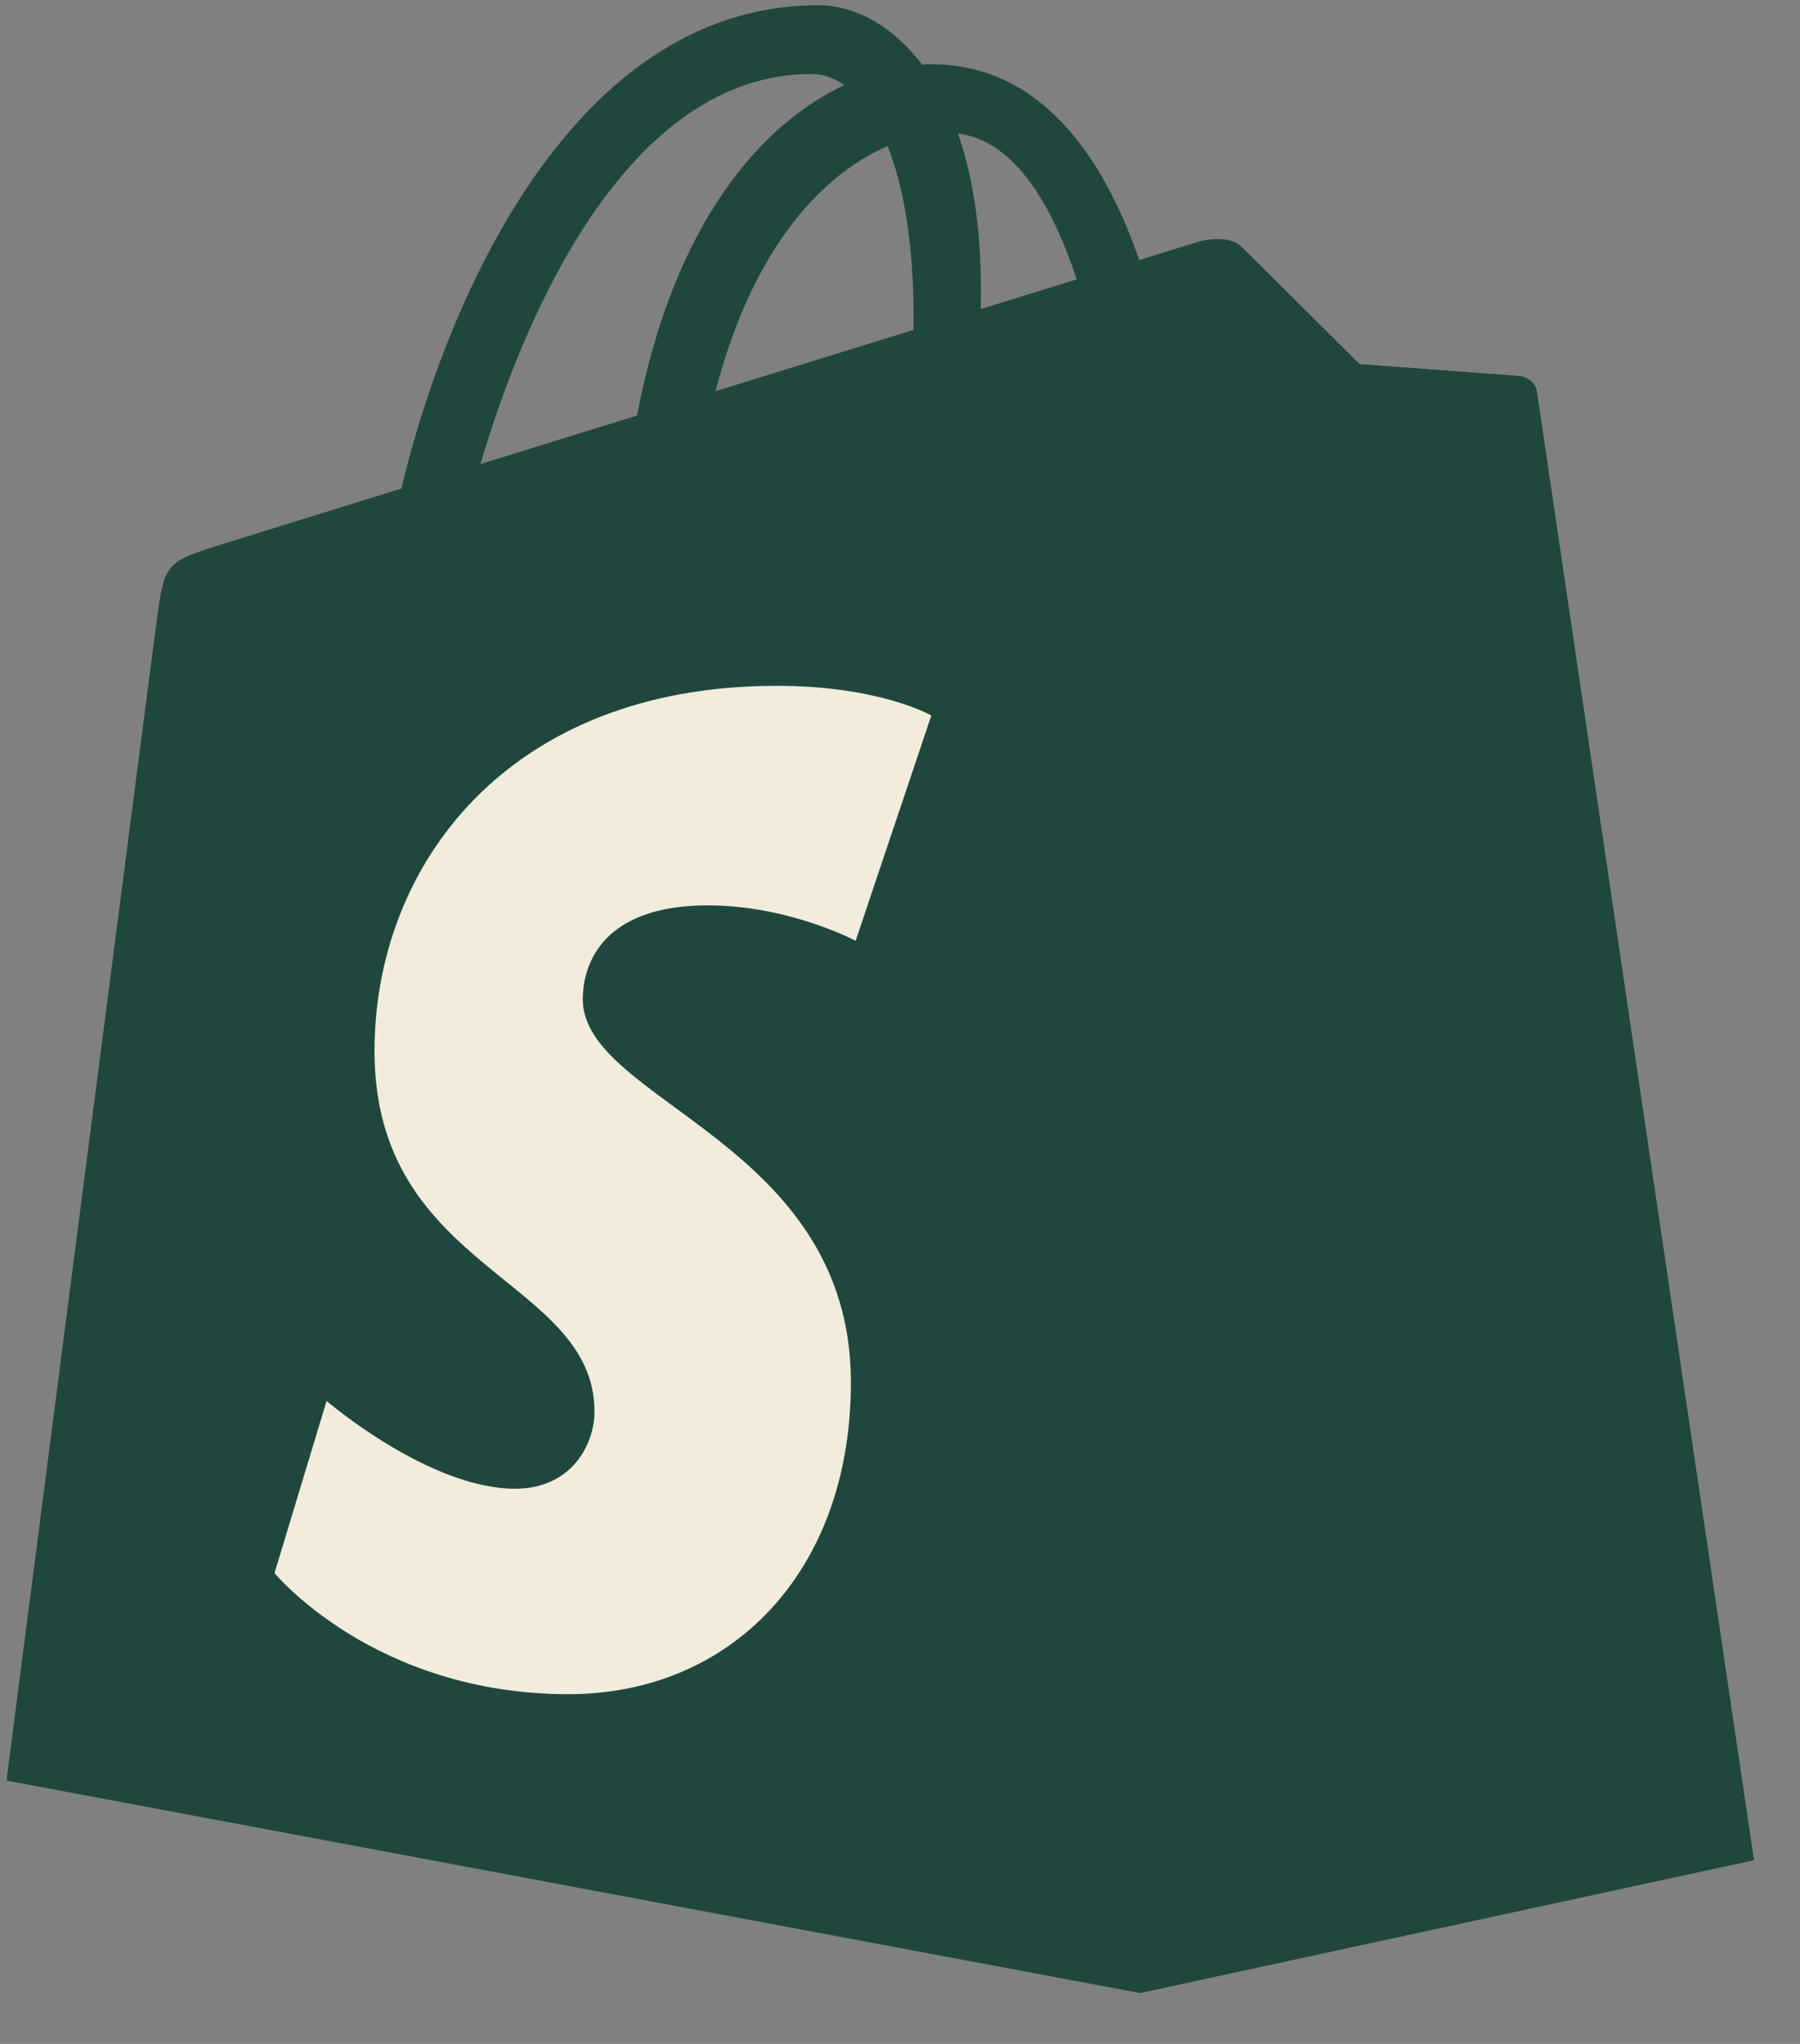 <svg width="37" height="42" viewBox="0 0 37 42" fill="none" xmlns="http://www.w3.org/2000/svg">
<rect x="0" y="0" width="37" height="42" fill="#808080" stroke="none"/>
<g clip-path="url(#clip0_1401_9795)">
<path d="M31.593 8.06C31.564 7.855 31.384 7.741 31.236 7.729C31.087 7.716 27.948 7.484 27.948 7.484C27.948 7.484 25.767 5.319 25.528 5.079C25.289 4.84 24.821 4.913 24.64 4.966C24.613 4.974 24.163 5.113 23.419 5.343C22.691 3.247 21.405 1.321 19.144 1.321C19.081 1.321 19.017 1.323 18.953 1.327C18.31 0.476 17.513 0.107 16.825 0.107C11.557 0.107 9.04 6.692 8.251 10.039C6.204 10.673 4.75 11.124 4.564 11.183C3.422 11.541 3.385 11.577 3.235 12.654C3.122 13.469 0.133 36.589 0.133 36.589L23.429 40.954L36.052 38.224C36.052 38.224 31.62 8.265 31.593 8.06ZM22.132 5.741L20.16 6.351C20.161 6.212 20.162 6.076 20.162 5.926C20.162 4.623 19.981 3.575 19.691 2.743C20.856 2.889 21.632 4.215 22.132 5.741ZM18.245 3.002C18.569 3.813 18.78 4.978 18.78 6.55C18.78 6.631 18.779 6.704 18.779 6.779C17.497 7.176 16.104 7.607 14.708 8.039C15.492 5.014 16.961 3.553 18.245 3.002ZM16.68 1.52C16.908 1.52 17.137 1.597 17.356 1.748C15.668 2.542 13.858 4.543 13.094 8.539L9.876 9.536C10.771 6.488 12.896 1.52 16.68 1.52Z" fill="#1F473E"/>
<path d="M31.235 7.729C31.087 7.716 27.948 7.484 27.948 7.484C27.948 7.484 25.767 5.319 25.528 5.079C25.438 4.99 25.317 4.944 25.191 4.925L23.43 40.954L36.051 38.224C36.051 38.224 31.62 8.265 31.592 8.06C31.564 7.855 31.384 7.741 31.235 7.729Z" fill="#1F473E"/>
<path d="M19.144 14.703L17.588 19.333C17.588 19.333 16.224 18.605 14.553 18.605C12.102 18.605 11.979 20.143 11.979 20.531C11.979 22.645 17.491 23.455 17.491 28.408C17.491 32.305 15.019 34.814 11.687 34.814C7.688 34.814 5.643 32.325 5.643 32.325L6.713 28.788C6.713 28.788 8.815 30.592 10.589 30.592C11.748 30.592 12.22 29.68 12.22 29.013C12.22 26.255 7.698 26.132 7.698 21.599C7.698 17.785 10.436 14.093 15.963 14.093C18.092 14.093 19.144 14.703 19.144 14.703Z" fill="#F1ECDC"/>
</g>
<defs>
<clipPath id="clip0_1401_9795">
<rect width="36" height="41.058" fill="white" transform="translate(0.125 -0.002)"/>
</clipPath>
</defs>
</svg>
